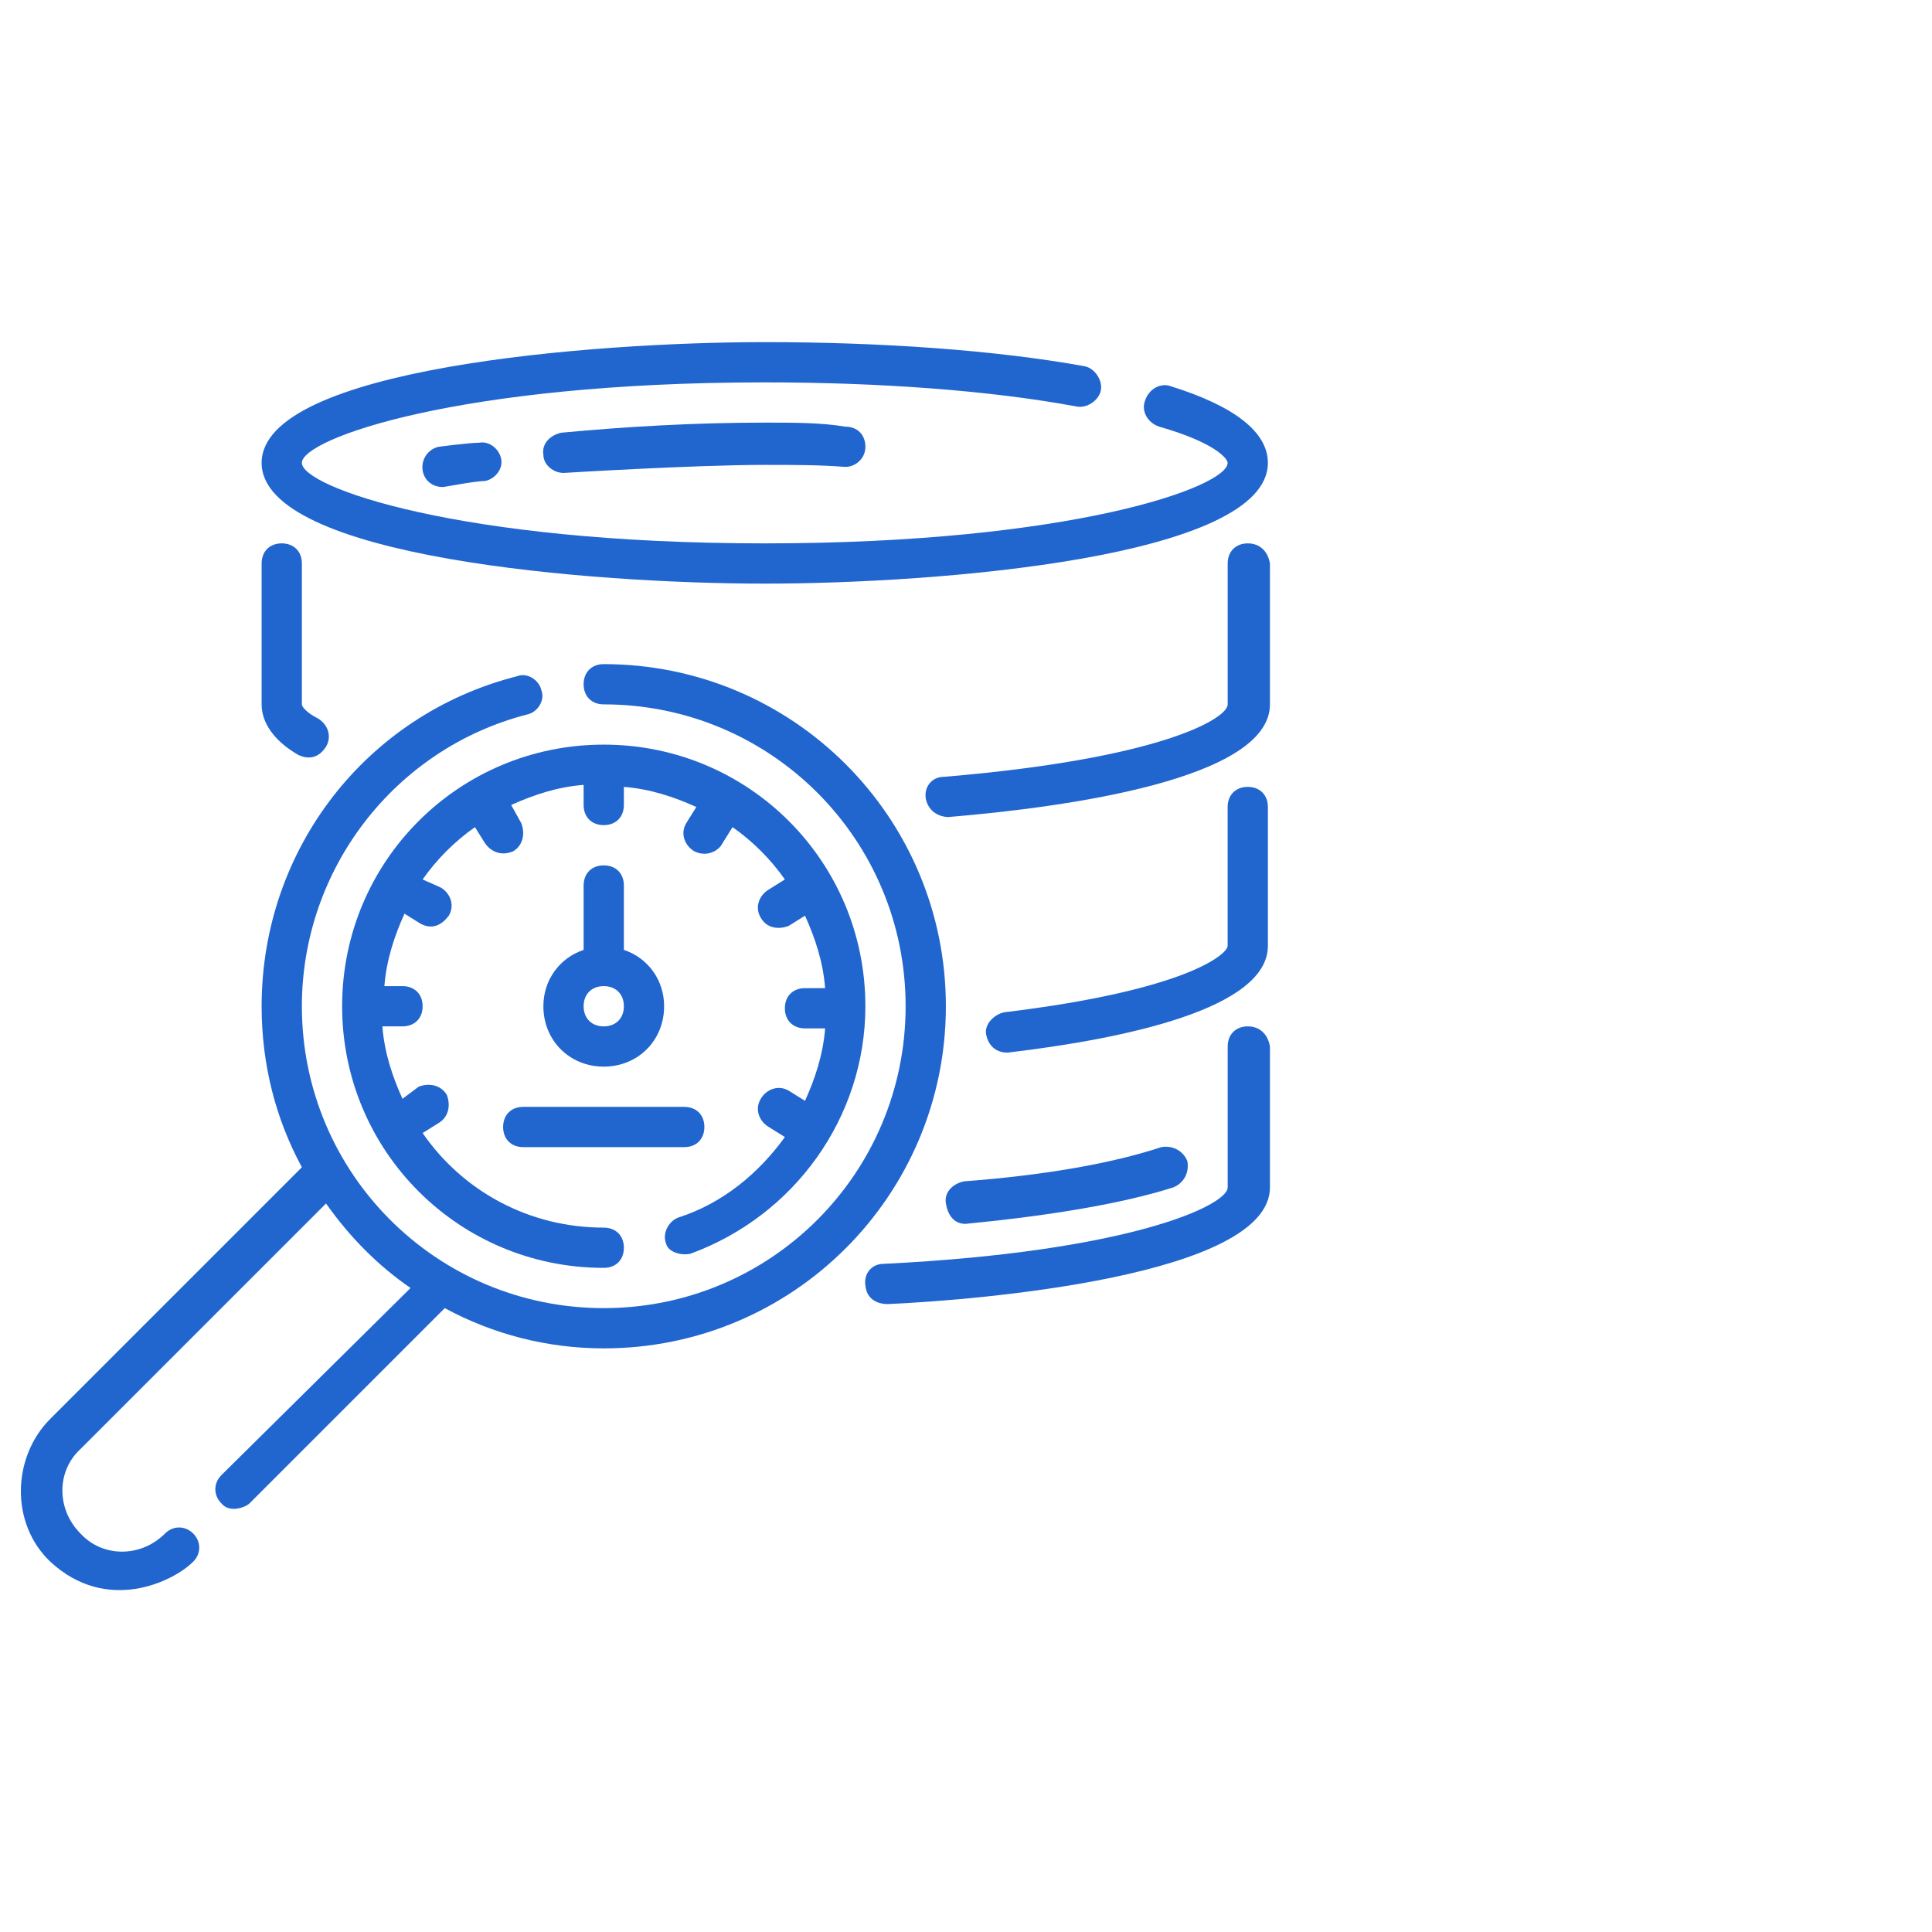 <svg width="120" height="120" viewBox="0 0 120 120" fill="none" xmlns="http://www.w3.org/2000/svg">
<path d="M47.5 36.25C58.25 36.25 78.75 34.625 78.75 28.75C78.75 26.875 76.75 25.25 72.75 24C72.125 23.75 71.375 24.125 71.125 24.875C70.875 25.5 71.25 26.25 72 26.5C75.5 27.5 76.25 28.5 76.25 28.75C76.25 30.25 66.5 33.75 47.5 33.75C28.5 33.75 18.75 30.25 18.75 28.75C18.75 27.25 28.5 23.75 47.5 23.75C54.625 23.75 61.5 24.25 66.875 25.25C67.5 25.375 68.25 24.875 68.375 24.25C68.5 23.625 68 22.875 67.375 22.75C61.875 21.75 54.75 21.25 47.5 21.25C36.75 21.25 16.25 22.875 16.25 28.75C16.25 34.625 36.75 36.25 47.5 36.25Z" fill="#2166CE"/>
<path d="M27.254 27.75C26.629 27.875 26.129 28.5 26.254 29.25C26.379 29.875 26.879 30.25 27.504 30.25C27.629 30.25 29.504 29.875 30.129 29.875C30.754 29.75 31.254 29.125 31.129 28.5C31.004 27.875 30.379 27.375 29.754 27.5C29.129 27.5 27.254 27.75 27.254 27.75Z" fill="#2166CE"/>
<path d="M47.501 26.25C43.126 26.25 38.876 26.5 34.876 26.875C34.251 27 33.626 27.5 33.751 28.25C33.751 28.875 34.376 29.375 35.001 29.375C35.001 29.375 43.126 28.875 47.501 28.875C49.376 28.875 50.876 28.875 52.501 29C53.126 29 53.751 28.5 53.751 27.75C53.751 27 53.251 26.5 52.501 26.5C51.001 26.25 49.376 26.25 47.501 26.25Z" fill="#2166CE"/>
<path d="M77.504 33.75C76.754 33.75 76.254 34.25 76.254 35V43.75C76.254 44.625 72.129 47.125 58.629 48.25C57.879 48.25 57.379 48.875 57.504 49.625C57.754 50.75 58.879 50.75 58.879 50.75C66.379 50.125 78.879 48.375 78.879 43.75V35C78.754 34.25 78.254 33.75 77.504 33.75Z" fill="#2166CE"/>
<path d="M18.5 46.875C18.75 47 19.625 47.375 20.25 46.375C20.625 45.75 20.375 45 19.75 44.625C19 44.25 18.75 43.875 18.75 43.75V35C18.75 34.25 18.25 33.75 17.5 33.75C16.75 33.75 16.25 34.25 16.25 35V43.75C16.25 44.875 17 46 18.5 46.875Z" fill="#2166CE"/>
<path d="M77.501 48.875C76.751 48.875 76.251 49.375 76.251 50.125V58.75C76.251 59.25 73.751 61.5 62.376 62.875C61.751 63 61.126 63.625 61.251 64.25C61.501 65.5 62.626 65.375 62.626 65.375C70.001 64.5 78.751 62.625 78.751 58.75V50.125C78.751 49.375 78.251 48.875 77.501 48.875Z" fill="#2166CE"/>
<path d="M60.126 76C65.251 75.5 69.751 74.75 72.876 73.75C73.501 73.5 73.876 72.875 73.751 72.125C73.501 71.5 72.876 71.125 72.126 71.25C69.126 72.25 64.876 73 59.876 73.375C59.251 73.5 58.626 74 58.751 74.75C59.001 76.25 60.126 76 60.126 76Z" fill="#2166CE"/>
<path d="M77.504 63.75C76.754 63.75 76.254 64.25 76.254 65V73.75C76.254 74.875 70.129 77.75 54.879 78.5C54.129 78.5 53.629 79.125 53.754 79.875C53.879 81 55.004 81 55.129 81C60.754 80.75 78.879 79.25 78.879 73.75V65C78.754 64.25 78.254 63.75 77.504 63.75Z" fill="#2166CE"/>
<path d="M37.5 41.25C36.75 41.25 36.25 41.75 36.25 42.5C36.25 43.25 36.75 43.75 37.5 43.75C47.875 43.75 56.25 52.125 56.25 62.5C56.25 72.875 47.875 81.25 37.5 81.25C27.125 81.25 18.75 72.875 18.75 62.5C18.75 54 24.5 46.5 32.75 44.375C33.375 44.25 33.875 43.5 33.625 42.875C33.5 42.25 32.75 41.75 32.125 42C22.75 44.375 16.25 52.75 16.25 62.5C16.25 66.125 17.125 69.5 18.75 72.5L3.125 88.125C0.75 90.5 0.625 94.625 3.125 97C6.625 100.25 10.75 98.25 12 97C12.5 96.5 12.5 95.75 12 95.25C11.5 94.75 10.75 94.75 10.25 95.25C8.75 96.75 6.375 96.75 5 95.25C3.5 93.75 3.5 91.375 5 90L20.25 74.75C21.75 76.875 23.5 78.625 25.5 80L13.75 91.625C13.25 92.125 13.25 92.875 13.75 93.375C14.25 94 15.25 93.625 15.5 93.375L27.625 81.25C30.625 82.875 34 83.75 37.5 83.75C49.25 83.75 58.75 74.25 58.75 62.5C58.75 50.75 49.25 41.25 37.5 41.25Z" fill="#2166CE"/>
<path d="M42.875 77.875C49.375 75.5 53.75 69.375 53.75 62.5C53.75 53.5 46.5 46.25 37.5 46.25C28.5 46.25 21.25 53.5 21.25 62.5C21.25 71.5 28.5 78.75 37.5 78.75C38.25 78.75 38.75 78.25 38.75 77.5C38.75 76.75 38.25 76.25 37.5 76.25C32.875 76.25 28.75 74 26.25 70.375L27.25 69.75C27.875 69.375 28 68.625 27.75 68C27.375 67.375 26.625 67.25 26 67.5L25 68.25C24.375 66.875 23.875 65.375 23.75 63.75H25C25.75 63.75 26.25 63.25 26.25 62.5C26.25 61.75 25.75 61.25 25 61.25H23.875C24 59.625 24.5 58.125 25.125 56.75L26.125 57.375C26.375 57.5 27.125 57.875 27.875 56.875C28.25 56.25 28 55.5 27.375 55.125L26.25 54.625C27.125 53.375 28.25 52.25 29.5 51.375L30.125 52.375C30.375 52.75 31 53.25 31.875 52.875C32.5 52.5 32.625 51.75 32.375 51.125L31.75 50C33.125 49.375 34.625 48.875 36.25 48.75V50C36.25 50.75 36.75 51.25 37.5 51.25C38.25 51.25 38.75 50.75 38.75 50V48.875C40.375 49 41.875 49.5 43.25 50.125L42.625 51.125C42.25 51.75 42.5 52.5 43.125 52.875C43.875 53.25 44.625 52.875 44.875 52.375L45.5 51.375C46.75 52.25 47.875 53.375 48.75 54.625L47.75 55.25C47.125 55.625 46.875 56.375 47.25 57C47.75 57.875 48.75 57.625 49 57.5L50 56.875C50.625 58.25 51.125 59.75 51.25 61.375H50C49.25 61.375 48.75 61.875 48.75 62.625C48.75 63.375 49.25 63.875 50 63.875H51.25C51.125 65.5 50.625 67 50 68.375L49 67.75C48.375 67.375 47.625 67.625 47.25 68.25C46.875 68.875 47.125 69.625 47.75 70L48.75 70.625C47.125 72.875 44.875 74.75 42.125 75.625C41.5 75.875 41.125 76.625 41.375 77.25C41.5 77.75 42.25 78 42.875 77.875Z" fill="#2166CE"/>
<path d="M37.5 53.75C36.75 53.75 36.25 54.25 36.25 55V59C34.75 59.5 33.75 60.875 33.75 62.5C33.75 64.625 35.375 66.25 37.5 66.25C39.625 66.25 41.25 64.625 41.25 62.5C41.25 60.875 40.25 59.5 38.75 59V55C38.75 54.25 38.25 53.75 37.5 53.75ZM37.5 63.75C36.75 63.75 36.25 63.25 36.25 62.5C36.25 61.75 36.75 61.25 37.5 61.25C38.25 61.25 38.75 61.75 38.75 62.5C38.75 63.25 38.25 63.75 37.5 63.75Z" fill="#2166CE"/>
<path d="M31.25 70C31.25 70.75 31.75 71.25 32.5 71.25H42.5C43.25 71.25 43.75 70.75 43.75 70C43.75 69.25 43.25 68.75 42.5 68.75H32.5C31.75 68.75 31.25 69.25 31.25 70Z" fill="#2166CE"/>
</svg>
